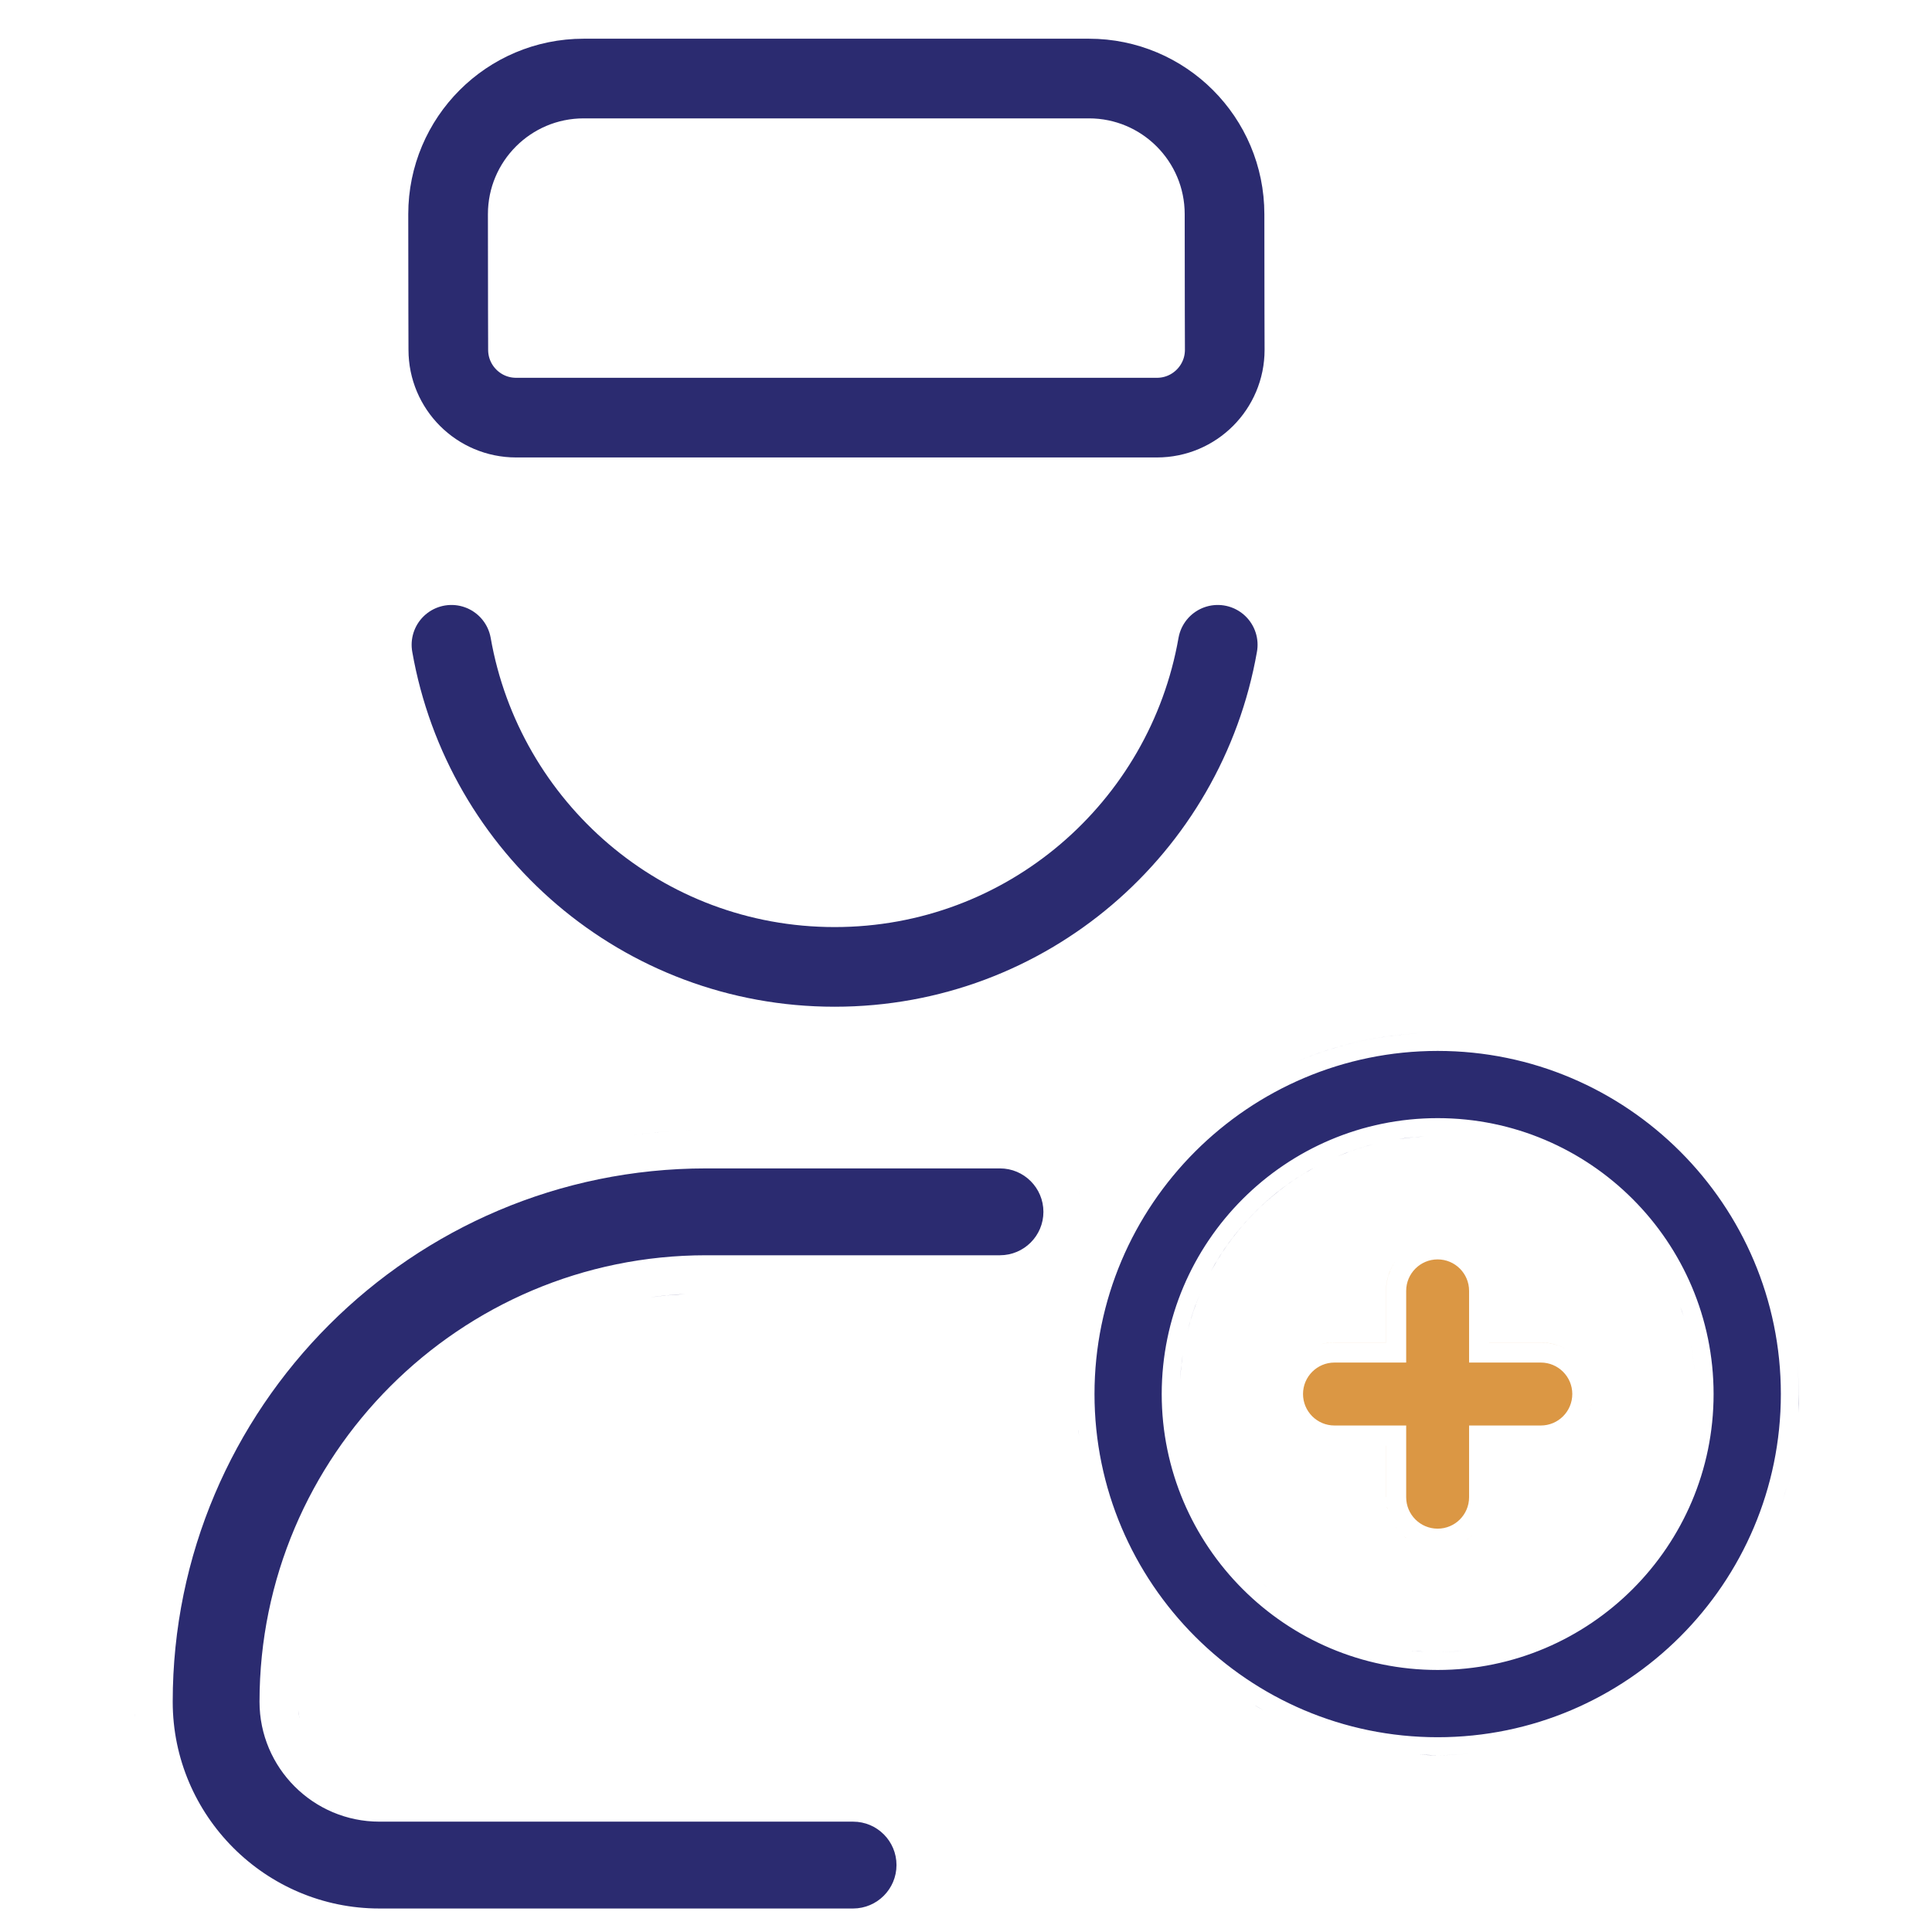 <svg width="43" height="43" viewBox="0 0 43 43" fill="none" xmlns="http://www.w3.org/2000/svg">
<g clip-path="url(#clip0_1571_1715)">
<path d="M19.166 43.318C19.107 43.324 19.048 43.327 18.987 43.327C19.048 43.327 19.107 43.324 19.166 43.318ZM22.257 26.005C22.79 26.005 23.223 26.438 23.223 26.972C23.223 27.505 22.79 27.937 22.257 27.938H15.714C10.234 27.938 5.777 32.395 5.776 37.875C5.776 39.347 6.973 40.544 8.445 40.544H18.987C19.521 40.544 19.953 40.976 19.953 41.51C19.953 42.043 19.521 42.476 18.987 42.477H8.445C5.909 42.477 3.844 40.411 3.844 37.875C3.844 31.331 9.17 26.005 15.714 26.005H22.257ZM19.346 43.291C19.304 43.299 19.262 43.305 19.22 43.31C19.262 43.305 19.304 43.299 19.346 43.291ZM7.373 43.222C7.37 43.221 7.368 43.22 7.365 43.22C7.448 43.236 7.532 43.252 7.616 43.265L7.373 43.222ZM19.513 43.248C19.474 43.26 19.434 43.269 19.395 43.278C19.434 43.269 19.474 43.26 19.513 43.248ZM19.672 43.192C19.641 43.205 19.61 43.216 19.578 43.227C19.61 43.216 19.641 43.205 19.672 43.192ZM7.245 43.192C7.194 43.181 7.143 43.17 7.093 43.157C7.143 43.17 7.194 43.181 7.245 43.192ZM19.817 43.125C19.8 43.134 19.783 43.142 19.766 43.15C19.783 43.142 19.8 43.134 19.817 43.125ZM7.026 43.139C6.965 43.122 6.904 43.105 6.844 43.087C6.904 43.105 6.965 43.122 7.026 43.139ZM19.982 43.028C19.956 43.045 19.93 43.061 19.903 43.077C19.93 43.061 19.956 43.045 19.982 43.028ZM6.706 43.041C6.671 43.029 6.637 43.018 6.603 43.006C6.637 43.018 6.671 43.029 6.706 43.041ZM20.119 42.929C20.09 42.952 20.061 42.975 20.03 42.996C20.061 42.975 20.09 42.952 20.119 42.929ZM6.472 42.956C6.431 42.94 6.391 42.925 6.351 42.908C6.391 42.925 6.431 42.94 6.472 42.956ZM20.234 42.828C20.214 42.847 20.194 42.866 20.173 42.884C20.194 42.866 20.214 42.847 20.234 42.828ZM6.239 42.859C6.197 42.841 6.155 42.822 6.113 42.802C6.155 42.822 6.197 42.841 6.239 42.859ZM20.355 42.703C20.338 42.723 20.32 42.741 20.303 42.76C20.32 42.741 20.338 42.723 20.355 42.703ZM6.003 42.747C5.96 42.726 5.918 42.704 5.876 42.682C5.918 42.704 5.96 42.726 6.003 42.747ZM20.46 42.57C20.444 42.593 20.427 42.616 20.41 42.638C20.427 42.616 20.444 42.593 20.46 42.57ZM5.785 42.632C5.741 42.607 5.697 42.582 5.653 42.556C5.697 42.582 5.741 42.607 5.785 42.632ZM20.556 42.424C20.541 42.45 20.525 42.475 20.509 42.5C20.525 42.475 20.541 42.45 20.556 42.424ZM5.559 42.497C5.513 42.468 5.467 42.439 5.422 42.409C5.467 42.439 5.513 42.468 5.559 42.497ZM5.349 42.358C5.309 42.331 5.269 42.303 5.229 42.274C5.269 42.303 5.309 42.331 5.349 42.358ZM20.648 42.243C20.631 42.282 20.613 42.319 20.594 42.356C20.613 42.319 20.631 42.282 20.648 42.243ZM20.698 42.114C20.688 42.142 20.68 42.17 20.669 42.197C20.68 42.17 20.688 42.142 20.698 42.114ZM5.113 42.187C5.082 42.163 5.052 42.139 5.021 42.114C5.052 42.139 5.082 42.163 5.113 42.187ZM20.765 41.886C20.754 41.938 20.74 41.989 20.725 42.039C20.74 41.989 20.754 41.938 20.765 41.886ZM4.912 42.023C4.884 41.999 4.856 41.975 4.829 41.951C4.856 41.975 4.884 41.999 4.912 42.023ZM20.768 41.876C20.767 41.879 20.765 41.882 20.765 41.886C20.766 41.879 20.768 41.872 20.77 41.865L20.768 41.876ZM4.729 41.86C4.697 41.83 4.665 41.8 4.634 41.769C4.665 41.8 4.697 41.83 4.729 41.86ZM4.551 41.685C4.518 41.652 4.486 41.618 4.454 41.584C4.486 41.618 4.518 41.652 4.551 41.685ZM4.363 41.484C4.341 41.459 4.319 41.433 4.297 41.407C4.319 41.433 4.341 41.459 4.363 41.484ZM4.19 41.279C4.171 41.255 4.151 41.229 4.132 41.204C4.151 41.229 4.171 41.255 4.19 41.279ZM4.042 41.085C4.02 41.055 3.998 41.024 3.977 40.993C3.998 41.024 4.02 41.055 4.042 41.085ZM3.893 40.87C3.875 40.843 3.857 40.816 3.84 40.788C3.857 40.816 3.875 40.843 3.893 40.87ZM3.751 40.644C3.731 40.611 3.712 40.577 3.693 40.544C3.712 40.577 3.731 40.611 3.751 40.644ZM3.637 40.441C3.616 40.403 3.596 40.364 3.576 40.324C3.596 40.364 3.616 40.403 3.637 40.441ZM3.509 40.188C3.493 40.155 3.479 40.121 3.464 40.088C3.479 40.121 3.493 40.155 3.509 40.188ZM3.407 39.958C3.39 39.917 3.374 39.876 3.358 39.835C3.374 39.876 3.39 39.917 3.407 39.958ZM3.312 39.715C3.296 39.668 3.28 39.62 3.265 39.572C3.28 39.62 3.296 39.668 3.312 39.715ZM8.055 39.648C8.01 39.639 7.967 39.628 7.924 39.615C7.967 39.628 8.01 39.639 8.055 39.648ZM7.868 39.598C7.831 39.585 7.794 39.572 7.758 39.557C7.794 39.572 7.831 39.585 7.868 39.598ZM7.711 39.536C7.676 39.521 7.643 39.505 7.609 39.487C7.643 39.505 7.676 39.521 7.711 39.536ZM3.227 39.455C3.207 39.392 3.19 39.328 3.173 39.264C3.19 39.328 3.207 39.392 3.227 39.455ZM7.55 39.455C7.519 39.438 7.49 39.419 7.461 39.4C7.49 39.419 7.519 39.438 7.55 39.455ZM7.286 39.274C7.242 39.238 7.2 39.2 7.16 39.16C7.2 39.2 7.242 39.238 7.286 39.274ZM3.162 39.224C3.145 39.157 3.131 39.091 3.116 39.023C3.131 39.091 3.145 39.157 3.162 39.224ZM3.102 38.959C3.087 38.887 3.074 38.814 3.062 38.741C3.074 38.814 3.087 38.887 3.102 38.959ZM6.919 38.858C6.899 38.828 6.88 38.797 6.862 38.765C6.88 38.797 6.899 38.828 6.919 38.858ZM6.832 38.71C6.815 38.677 6.798 38.643 6.783 38.608C6.798 38.643 6.815 38.677 6.832 38.71ZM3.021 38.429C3.013 38.359 3.009 38.289 3.005 38.219C3.009 38.289 3.013 38.359 3.021 38.429ZM3 38.147C3.001 38.171 3.003 38.195 3.005 38.219C3.004 38.198 3.001 38.176 3 38.155V38.147ZM6.639 37.41C6.646 37.259 6.659 37.108 6.674 36.959C6.659 37.108 6.646 37.259 6.639 37.41ZM6.722 36.576C6.724 36.559 6.726 36.541 6.729 36.523C6.726 36.541 6.724 36.559 6.722 36.576ZM6.774 36.256C6.786 36.194 6.796 36.132 6.809 36.07C6.796 36.132 6.786 36.194 6.774 36.256ZM6.863 35.824C6.877 35.767 6.889 35.709 6.903 35.651C6.889 35.709 6.877 35.767 6.863 35.824ZM6.975 35.395C6.992 35.334 7.008 35.273 7.026 35.213C7.008 35.273 6.992 35.334 6.975 35.395ZM7.095 35.006C7.116 34.941 7.137 34.875 7.16 34.81C7.137 34.875 7.116 34.941 7.095 35.006ZM7.255 34.562C7.277 34.506 7.299 34.451 7.321 34.397C7.299 34.451 7.277 34.506 7.255 34.562ZM7.407 34.199C7.439 34.127 7.47 34.055 7.504 33.984C7.47 34.055 7.439 34.127 7.407 34.199ZM7.597 33.8C7.628 33.737 7.659 33.674 7.692 33.612C7.659 33.674 7.628 33.737 7.597 33.8ZM7.808 33.404C7.839 33.349 7.87 33.294 7.902 33.24C7.87 33.294 7.839 33.349 7.808 33.404ZM8.017 33.054C8.057 32.99 8.098 32.926 8.14 32.863C8.098 32.926 8.057 32.99 8.017 33.054ZM8.251 32.7C8.297 32.635 8.343 32.569 8.391 32.505C8.343 32.569 8.297 32.635 8.251 32.7ZM8.497 32.363C8.547 32.298 8.598 32.233 8.649 32.169C8.598 32.233 8.547 32.298 8.497 32.363ZM8.782 32.009C8.831 31.952 8.88 31.895 8.93 31.839C8.88 31.895 8.831 31.952 8.782 32.009ZM9.055 31.701C9.108 31.644 9.162 31.588 9.217 31.532C9.162 31.588 9.108 31.644 9.055 31.701ZM9.376 31.372C9.42 31.329 9.464 31.288 9.509 31.246C9.464 31.288 9.42 31.329 9.376 31.372ZM9.695 31.075C9.739 31.037 9.784 30.999 9.828 30.961C9.784 30.999 9.739 31.037 9.695 31.075ZM10.008 30.811C10.071 30.759 10.135 30.709 10.2 30.659C10.135 30.709 10.071 30.759 10.008 30.811ZM10.329 30.561C10.401 30.509 10.474 30.458 10.547 30.407C10.474 30.458 10.401 30.509 10.329 30.561ZM10.697 30.304C10.758 30.263 10.821 30.224 10.883 30.185C10.821 30.224 10.758 30.263 10.697 30.304ZM11.068 30.069C11.131 30.032 11.196 29.996 11.26 29.96C11.196 29.996 11.131 30.032 11.068 30.069ZM11.44 29.86C11.511 29.822 11.584 29.785 11.656 29.749C11.584 29.785 11.511 29.822 11.44 29.86ZM11.818 29.668C11.896 29.631 11.975 29.595 12.054 29.561C11.975 29.595 11.896 29.631 11.818 29.668ZM12.224 29.486C12.291 29.458 12.359 29.432 12.428 29.405C12.359 29.432 12.291 29.458 12.224 29.486ZM12.637 29.325C12.704 29.301 12.773 29.28 12.841 29.257C12.773 29.28 12.704 29.301 12.637 29.325ZM13.052 29.188C13.123 29.166 13.195 29.146 13.267 29.126C13.195 29.146 13.123 29.166 13.052 29.188ZM13.473 29.068C13.537 29.052 13.602 29.038 13.667 29.023C13.602 29.038 13.537 29.052 13.473 29.068ZM13.92 28.967C13.951 28.96 13.982 28.956 14.014 28.95C13.982 28.956 13.951 28.96 13.92 28.967ZM14.354 28.891C14.394 28.884 14.435 28.881 14.476 28.875C14.435 28.881 14.394 28.884 14.354 28.891ZM15.247 28.801C14.987 28.814 14.73 28.84 14.476 28.875C14.579 28.861 14.682 28.846 14.786 28.836L15.247 28.801ZM22.606 28.754C22.552 28.764 22.498 28.774 22.442 28.779C22.498 28.774 22.552 28.764 22.606 28.754ZM22.776 28.712C22.746 28.721 22.715 28.728 22.684 28.735C22.715 28.728 22.746 28.721 22.776 28.712ZM22.932 28.657C22.901 28.669 22.87 28.681 22.839 28.691C22.87 28.681 22.901 28.669 22.932 28.657ZM23.079 28.59C23.056 28.602 23.033 28.613 23.01 28.624C23.033 28.613 23.056 28.602 23.079 28.59ZM23.23 28.504C23.203 28.52 23.177 28.537 23.15 28.552C23.177 28.537 23.203 28.52 23.23 28.504ZM23.371 28.403C23.345 28.424 23.319 28.445 23.291 28.464C23.319 28.445 23.345 28.424 23.371 28.403ZM23.648 28.14C23.578 28.222 23.502 28.297 23.419 28.366C23.502 28.297 23.578 28.222 23.648 28.14ZM23.749 28.006C23.736 28.025 23.722 28.044 23.708 28.062C23.722 28.044 23.736 28.025 23.749 28.006ZM23.842 27.858C23.824 27.89 23.805 27.92 23.786 27.95C23.805 27.92 23.824 27.89 23.842 27.858ZM23.918 27.703C23.902 27.739 23.886 27.774 23.868 27.809C23.886 27.774 23.902 27.739 23.918 27.703ZM23.979 27.548C23.966 27.586 23.952 27.623 23.936 27.66C23.952 27.623 23.966 27.586 23.979 27.548ZM24.02 27.398C24.013 27.43 24.006 27.461 23.997 27.491C24.006 27.461 24.013 27.43 24.02 27.398ZM24.064 27.157C24.059 27.213 24.05 27.267 24.039 27.321C24.05 27.267 24.059 27.213 24.064 27.157ZM23.991 26.432C24.027 26.546 24.051 26.664 24.064 26.786C24.051 26.664 24.027 26.545 23.991 26.432ZM23.763 25.956H23.764H23.763ZM15.387 25.158C14.951 25.169 14.521 25.203 14.097 25.257H14.096C14.52 25.203 14.95 25.169 15.386 25.158H15.387ZM7.862 43.295C7.78 43.286 7.698 43.277 7.616 43.265C7.698 43.277 7.78 43.286 7.862 43.295ZM7.418 39.373C7.375 39.343 7.333 39.312 7.292 39.278C7.333 39.312 7.375 39.343 7.418 39.373ZM7.041 39.027C7.008 38.987 6.976 38.945 6.946 38.901C6.976 38.945 7.008 38.987 7.041 39.027ZM7.041 39.027C7.042 39.029 7.043 39.031 7.044 39.032C7.043 39.031 7.042 39.029 7.041 39.027ZM3.054 38.692C3.043 38.624 3.036 38.555 3.028 38.486C3.036 38.555 3.043 38.624 3.054 38.692ZM6.66 38.219L6.637 38.06C6.643 38.12 6.652 38.178 6.664 38.235C6.663 38.23 6.661 38.224 6.66 38.219Z" fill="#2B2B70"/>
<path d="M10.048 14.351C10.762 18.424 14.298 21.52 18.576 21.52C22.854 21.52 26.389 18.424 27.103 14.351M24.236 1.748H12.991C11.324 1.748 9.973 3.1 9.973 4.767C9.973 6.434 9.978 7.785 9.978 7.785C9.978 8.619 10.653 9.295 11.487 9.295H25.75C26.584 9.295 27.259 8.619 27.259 7.785C27.259 7.785 27.254 6.434 27.254 4.767C27.254 3.1 25.903 1.748 24.236 1.748Z" stroke="#2B2B70" stroke-width="1.773" stroke-miterlimit="10" stroke-linecap="round" stroke-linejoin="round"/>
<path d="M32.114 34.466H32.115H32.114ZM31.88 34.466C31.843 34.462 31.807 34.456 31.771 34.449C31.807 34.456 31.843 34.462 31.88 34.466ZM31.734 34.44C31.712 34.434 31.689 34.428 31.667 34.422C31.689 34.428 31.712 34.434 31.734 34.44ZM31.465 34.34C31.521 34.369 31.58 34.394 31.641 34.414C31.58 34.394 31.521 34.369 31.465 34.34ZM32.809 34.135C32.73 34.213 32.642 34.28 32.544 34.333C32.642 34.28 32.731 34.213 32.809 34.135ZM31.436 34.323C31.416 34.312 31.398 34.301 31.379 34.289C31.398 34.301 31.416 34.312 31.436 34.323ZM31.345 34.267C31.329 34.256 31.314 34.245 31.299 34.233C31.314 34.245 31.329 34.256 31.345 34.267ZM31.257 34.2C31.27 34.212 31.285 34.222 31.299 34.233C31.288 34.225 31.277 34.218 31.267 34.209L31.257 34.2ZM31.186 34.135C31.161 34.11 31.137 34.085 31.114 34.058C31.137 34.084 31.161 34.11 31.186 34.135ZM31.997 28.03C32.384 28.03 32.697 28.344 32.697 28.73V30.326H34.294C34.68 30.326 34.994 30.64 34.994 31.026C34.994 31.413 34.681 31.727 34.294 31.727H32.697V33.323C32.697 33.71 32.384 34.023 31.997 34.023C31.611 34.023 31.297 33.71 31.297 33.323V31.727H29.701C29.314 31.727 29.001 31.413 29.001 31.026C29.001 30.64 29.315 30.326 29.701 30.326H31.297V28.73C31.297 28.344 31.611 28.03 31.997 28.03ZM31.016 33.917C31.012 33.911 31.008 33.905 31.004 33.898C31.008 33.905 31.012 33.911 31.016 33.917ZM33.055 33.77H33.056H33.055ZM30.971 33.837C30.965 33.825 30.959 33.814 30.954 33.802C30.959 33.814 30.965 33.825 30.971 33.837ZM30.929 33.743C30.924 33.731 30.919 33.718 30.915 33.706C30.919 33.718 30.924 33.731 30.929 33.743ZM30.895 33.648C30.89 33.63 30.887 33.613 30.883 33.596C30.887 33.613 30.89 33.63 30.895 33.648ZM30.87 33.54C30.874 33.559 30.878 33.577 30.883 33.596C30.88 33.582 30.875 33.569 30.872 33.555L30.87 33.54ZM30.85 32.175V33.323H30.849V32.175H30.85ZM29.584 32.169L29.701 32.175L29.583 32.169C29.578 32.168 29.573 32.167 29.568 32.166C29.574 32.167 29.579 32.168 29.584 32.169ZM34.408 32.169C34.371 32.173 34.333 32.175 34.294 32.175C34.333 32.175 34.371 32.173 34.408 32.169ZM29.368 32.125C29.433 32.145 29.5 32.158 29.568 32.166C29.5 32.158 29.433 32.145 29.368 32.125ZM34.622 32.126C34.605 32.131 34.588 32.134 34.571 32.139C34.588 32.134 34.605 32.131 34.622 32.126ZM29.315 32.106C29.299 32.1 29.282 32.096 29.266 32.089C29.282 32.096 29.299 32.1 29.315 32.106ZM34.718 32.093C34.712 32.095 34.707 32.096 34.701 32.099C34.707 32.096 34.712 32.095 34.718 32.093ZM34.832 32.04C34.813 32.05 34.794 32.059 34.775 32.067C34.794 32.059 34.813 32.05 34.832 32.04ZM29.188 32.053C29.183 32.05 29.178 32.048 29.173 32.046C29.178 32.048 29.183 32.05 29.188 32.053ZM34.922 31.986C34.901 32 34.879 32.013 34.857 32.025C34.879 32.013 34.901 32 34.922 31.986ZM29.122 32.017C29.104 32.006 29.087 31.996 29.069 31.984C29.087 31.996 29.104 32.006 29.122 32.017ZM29.035 31.961C29.019 31.949 29.003 31.938 28.987 31.926C29.003 31.938 29.019 31.949 29.035 31.961ZM35.001 31.93C34.987 31.941 34.973 31.951 34.959 31.961C34.973 31.951 34.987 31.941 35.001 31.93ZM35.094 31.849C35.077 31.865 35.06 31.88 35.042 31.895C35.06 31.88 35.077 31.865 35.094 31.849ZM28.944 31.89C28.932 31.879 28.921 31.868 28.909 31.857C28.921 31.868 28.932 31.879 28.944 31.89ZM35.17 31.767C35.152 31.788 35.134 31.808 35.114 31.828C35.134 31.808 35.152 31.788 35.17 31.767ZM28.87 31.818C28.857 31.805 28.845 31.791 28.833 31.777C28.845 31.791 28.857 31.805 28.87 31.818ZM35.227 31.693C35.213 31.712 35.2 31.73 35.185 31.748C35.2 31.73 35.213 31.712 35.227 31.693ZM28.79 31.725C28.784 31.717 28.778 31.709 28.773 31.701C28.778 31.709 28.784 31.717 28.79 31.725ZM35.284 31.606C35.276 31.621 35.267 31.635 35.258 31.648C35.267 31.635 35.276 31.621 35.284 31.606ZM28.735 31.646C28.727 31.633 28.718 31.619 28.71 31.605C28.718 31.619 28.727 31.633 28.735 31.646ZM35.338 31.5C35.329 31.52 35.32 31.541 35.31 31.561C35.32 31.541 35.329 31.52 35.338 31.5ZM28.684 31.56C28.674 31.541 28.665 31.522 28.656 31.503C28.665 31.522 28.674 31.541 28.684 31.56ZM28.638 31.461C28.63 31.442 28.624 31.423 28.617 31.403C28.624 31.423 28.63 31.442 28.638 31.461ZM35.391 31.368C35.388 31.378 35.383 31.387 35.38 31.396C35.385 31.383 35.39 31.369 35.395 31.355L35.391 31.368ZM28.559 30.904C28.554 30.944 28.553 30.985 28.553 31.026C28.553 31.066 28.554 31.105 28.558 31.143C28.554 31.104 28.553 31.066 28.553 31.026C28.553 30.985 28.554 30.944 28.559 30.904ZM35.419 31.258C35.416 31.272 35.411 31.285 35.408 31.299C35.412 31.283 35.417 31.267 35.42 31.251L35.419 31.258ZM35.391 30.685V30.686V30.685ZM28.623 30.635C28.628 30.622 28.631 30.61 28.636 30.598C28.631 30.61 28.628 30.622 28.623 30.635ZM28.656 30.55C28.666 30.528 28.676 30.507 28.688 30.486C28.676 30.507 28.666 30.528 28.656 30.55ZM28.712 30.445C28.721 30.429 28.73 30.413 28.74 30.398C28.73 30.413 28.721 30.429 28.712 30.445ZM28.766 30.36C28.775 30.347 28.785 30.334 28.795 30.321C28.785 30.334 28.775 30.347 28.766 30.36ZM28.845 30.262C28.866 30.238 28.887 30.216 28.91 30.194C28.887 30.216 28.866 30.238 28.845 30.262ZM28.91 30.194C28.921 30.184 28.933 30.173 28.944 30.163C28.933 30.173 28.921 30.184 28.91 30.194ZM28.99 30.125C29 30.117 29.011 30.109 29.021 30.102C29.011 30.109 29 30.117 28.99 30.125ZM33.145 29.878H34.294C34.492 29.878 34.678 29.929 34.841 30.018C34.776 29.982 34.707 29.953 34.635 29.931C34.527 29.897 34.413 29.879 34.294 29.879H33.145V29.878ZM29.079 30.061C29.088 30.055 29.097 30.049 29.106 30.044C29.097 30.049 29.088 30.055 29.079 30.061ZM29.172 30.007C29.183 30.001 29.195 29.997 29.206 29.991C29.195 29.997 29.183 30.001 29.172 30.007ZM29.266 29.964C29.279 29.958 29.293 29.954 29.307 29.949C29.293 29.954 29.279 29.958 29.266 29.964ZM29.368 29.927C29.381 29.923 29.394 29.92 29.407 29.917C29.394 29.92 29.381 29.923 29.368 29.927ZM31.045 28.088V28.089C31.024 28.119 31.006 28.15 30.988 28.183C30.953 28.248 30.924 28.317 30.901 28.389C30.868 28.497 30.85 28.611 30.85 28.73V29.879H29.701C29.662 29.879 29.622 29.881 29.584 29.885C29.524 29.891 29.465 29.902 29.407 29.917C29.501 29.892 29.6 29.878 29.701 29.878H30.849V28.73C30.849 28.493 30.921 28.271 31.045 28.088ZM32.639 27.778C32.7 27.82 32.757 27.866 32.809 27.918C32.757 27.866 32.7 27.82 32.639 27.778ZM31.55 27.672H31.551H31.55ZM32.115 27.588H32.114H32.115ZM31.061 33.987L31.111 34.054C31.093 34.032 31.076 34.009 31.06 33.985L31.061 33.987ZM34.518 32.152C34.484 32.159 34.449 32.164 34.414 32.168C34.449 32.164 34.484 32.159 34.518 32.152ZM35.38 31.396C35.371 31.422 35.362 31.447 35.352 31.472C35.362 31.447 35.371 31.422 35.38 31.396ZM28.601 31.355C28.597 31.342 28.594 31.328 28.591 31.315C28.594 31.328 28.597 31.342 28.601 31.355ZM28.575 31.253C28.569 31.224 28.565 31.195 28.561 31.165C28.565 31.195 28.569 31.224 28.575 31.253ZM28.587 30.75C28.591 30.732 28.596 30.713 28.602 30.695C28.596 30.713 28.591 30.732 28.587 30.75ZM28.587 30.75C28.583 30.766 28.578 30.782 28.575 30.798C28.578 30.782 28.583 30.766 28.587 30.75ZM28.795 30.321C28.811 30.301 28.828 30.281 28.845 30.262C28.828 30.281 28.811 30.301 28.795 30.321Z" fill="#DB9744"/>
<path d="M32.764 39.027C32.512 39.051 32.256 39.065 31.998 39.065C31.86 39.065 31.722 39.062 31.585 39.055L31.998 39.065C32.256 39.064 32.512 39.051 32.764 39.027ZM31.585 39.055C31.449 39.048 31.314 39.037 31.181 39.023C31.314 39.037 31.449 39.048 31.585 39.055ZM31.141 39.019C31.024 39.006 30.909 38.992 30.794 38.975C30.909 38.992 31.024 39.006 31.141 39.019ZM33.188 38.977C33.167 38.98 33.146 38.981 33.125 38.984C33.146 38.981 33.167 38.98 33.188 38.977ZM30.686 38.956C30.59 38.94 30.494 38.924 30.399 38.904C30.494 38.924 30.59 38.94 30.686 38.956ZM33.588 38.906C33.537 38.917 33.485 38.924 33.434 38.934C33.485 38.924 33.537 38.917 33.588 38.906ZM30.293 38.881C30.206 38.862 30.12 38.843 30.034 38.821C30.12 38.843 30.206 38.862 30.293 38.881ZM33.959 38.821C33.916 38.832 33.874 38.842 33.831 38.852C33.874 38.842 33.916 38.832 33.959 38.821ZM29.885 38.78C29.81 38.76 29.736 38.74 29.662 38.718C29.736 38.74 29.81 38.76 29.885 38.78ZM34.349 38.713C34.293 38.73 34.237 38.745 34.181 38.761C34.237 38.745 34.293 38.73 34.349 38.713ZM29.526 38.674C29.442 38.647 29.359 38.619 29.276 38.589C29.359 38.619 29.442 38.647 29.526 38.674ZM31.998 23.39C36.209 23.39 39.636 26.817 39.636 31.027C39.636 35.238 36.209 38.665 31.998 38.665C27.787 38.665 24.361 35.238 24.36 31.027C24.361 26.817 27.787 23.39 31.998 23.39ZM34.719 38.589C34.656 38.612 34.592 38.633 34.528 38.654C34.592 38.633 34.656 38.612 34.719 38.589ZM29.173 38.551C29.095 38.521 29.017 38.491 28.94 38.459C29.017 38.491 29.095 38.521 29.173 38.551ZM35.066 38.455C35.014 38.477 34.96 38.497 34.906 38.518C34.96 38.497 35.014 38.477 35.066 38.455ZM28.794 38.398C28.725 38.367 28.656 38.336 28.588 38.304C28.656 38.336 28.725 38.367 28.794 38.398ZM35.43 38.293C35.373 38.32 35.317 38.345 35.26 38.37C35.317 38.345 35.373 38.32 35.43 38.293ZM28.455 38.239C28.386 38.205 28.317 38.17 28.249 38.134C28.317 38.17 28.386 38.205 28.455 38.239ZM35.757 38.129C35.714 38.152 35.67 38.174 35.626 38.196C35.67 38.174 35.714 38.152 35.757 38.129ZM28.117 38.063C28.043 38.022 27.97 37.98 27.898 37.937C27.97 37.98 28.043 38.023 28.117 38.063ZM36.108 37.931C36.056 37.962 36.002 37.993 35.948 38.023C36.002 37.993 36.056 37.962 36.108 37.931ZM27.803 37.88C27.726 37.833 27.65 37.783 27.574 37.733C27.65 37.783 27.726 37.833 27.803 37.88ZM36.425 37.731C36.37 37.767 36.315 37.802 36.26 37.837C36.315 37.802 36.37 37.767 36.425 37.731ZM27.48 37.671C27.402 37.618 27.326 37.562 27.25 37.507C27.326 37.562 27.402 37.618 27.48 37.671ZM36.746 37.506C36.692 37.545 36.638 37.584 36.583 37.622C36.638 37.584 36.692 37.545 36.746 37.506ZM27.175 37.452C27.098 37.394 27.022 37.334 26.947 37.273C27.022 37.334 27.098 37.394 27.175 37.452ZM37.042 37.278C36.989 37.321 36.936 37.362 36.882 37.403C36.936 37.362 36.989 37.321 37.042 37.278ZM26.595 36.973C26.404 36.799 26.221 36.617 26.048 36.426C26.221 36.617 26.404 36.799 26.595 36.973ZM31.998 24.886C28.612 24.886 25.857 27.641 25.856 31.027C25.857 34.414 28.612 37.168 31.998 37.168C35.384 37.168 38.139 34.414 38.139 31.027C38.138 27.641 35.384 24.886 31.998 24.886ZM37.339 37.026C37.288 37.072 37.237 37.116 37.185 37.16C37.237 37.116 37.288 37.072 37.339 37.026ZM37.623 36.761C37.57 36.812 37.517 36.863 37.463 36.913C37.517 36.863 37.57 36.812 37.623 36.761ZM31.703 36.761L31.431 36.741C31.426 36.741 31.422 36.74 31.418 36.739C31.512 36.749 31.607 36.756 31.703 36.761ZM32.579 36.739C32.388 36.758 32.194 36.769 31.998 36.769C32.194 36.769 32.388 36.759 32.579 36.739ZM33.407 36.593C33.15 36.658 32.885 36.705 32.615 36.734C32.885 36.705 33.15 36.658 33.407 36.593ZM31.356 36.731C31.282 36.723 31.207 36.714 31.134 36.703C31.207 36.714 31.282 36.723 31.356 36.731ZM31.07 36.692C31.001 36.681 30.933 36.668 30.864 36.654C30.933 36.668 31.001 36.681 31.07 36.692ZM37.889 36.487C37.835 36.545 37.781 36.602 37.726 36.658C37.781 36.602 37.835 36.545 37.889 36.487ZM30.743 36.628C30.698 36.618 30.653 36.609 30.608 36.598C30.653 36.609 30.698 36.618 30.743 36.628ZM30.48 36.563C30.426 36.549 30.373 36.534 30.32 36.518C30.373 36.534 30.426 36.549 30.48 36.563ZM33.685 36.515C33.635 36.53 33.585 36.544 33.535 36.558C33.585 36.544 33.635 36.53 33.685 36.515ZM30.23 36.488C30.179 36.472 30.129 36.455 30.079 36.438C30.129 36.455 30.179 36.472 30.23 36.488ZM33.943 36.429C33.891 36.447 33.839 36.464 33.786 36.481C33.839 36.464 33.891 36.447 33.943 36.429ZM29.953 36.391C29.905 36.372 29.858 36.353 29.811 36.334C29.858 36.353 29.905 36.372 29.953 36.391ZM34.209 36.324C34.159 36.345 34.108 36.365 34.058 36.385C34.108 36.365 34.159 36.345 34.209 36.324ZM25.994 36.363C25.931 36.292 25.868 36.221 25.808 36.148C25.868 36.221 25.931 36.292 25.994 36.363ZM38.143 36.201C38.096 36.256 38.05 36.31 38.002 36.363C38.05 36.31 38.096 36.256 38.143 36.201ZM29.721 36.296C29.663 36.271 29.606 36.245 29.55 36.219C29.606 36.245 29.663 36.271 29.721 36.296ZM34.463 36.211C34.404 36.239 34.344 36.265 34.284 36.291C34.344 36.265 34.404 36.239 34.463 36.211ZM29.477 36.183C29.42 36.155 29.364 36.126 29.309 36.097C29.364 36.126 29.42 36.155 29.477 36.183ZM34.724 36.078C34.662 36.111 34.6 36.144 34.537 36.175C34.6 36.144 34.662 36.111 34.724 36.078ZM38.4 35.878C38.346 35.949 38.291 36.02 38.234 36.09C38.291 36.02 38.346 35.949 38.4 35.878ZM34.944 35.952C34.881 35.99 34.817 36.026 34.753 36.062C34.817 36.026 34.881 35.99 34.944 35.952ZM25.737 36.06C25.683 35.992 25.629 35.923 25.576 35.853C25.629 35.923 25.683 35.992 25.737 36.06ZM29.233 36.057C29.186 36.03 29.138 36.003 29.091 35.976C29.138 36.003 29.186 36.03 29.233 36.057ZM28.975 35.905C28.947 35.888 28.921 35.87 28.894 35.852C28.921 35.87 28.947 35.888 28.975 35.905ZM35.165 35.812C35.125 35.839 35.084 35.866 35.043 35.892C35.084 35.866 35.125 35.839 35.165 35.812ZM38.623 35.571C38.573 35.644 38.522 35.716 38.47 35.787C38.522 35.716 38.573 35.644 38.623 35.571ZM28.757 35.764C28.721 35.739 28.685 35.712 28.649 35.687C28.685 35.712 28.721 35.739 28.757 35.764ZM25.499 35.748C25.451 35.683 25.403 35.618 25.357 35.551C25.403 35.618 25.451 35.683 25.499 35.748ZM35.394 35.652C35.35 35.684 35.307 35.715 35.263 35.746C35.307 35.715 35.35 35.684 35.394 35.652ZM28.542 35.608C28.494 35.572 28.448 35.535 28.401 35.497C28.448 35.535 28.494 35.572 28.542 35.608ZM35.608 35.486C35.566 35.52 35.524 35.554 35.48 35.587C35.524 35.554 35.566 35.52 35.608 35.486ZM38.812 35.281C38.772 35.346 38.731 35.41 38.69 35.473C38.731 35.41 38.772 35.346 38.812 35.281ZM28.341 35.449C28.292 35.409 28.245 35.367 28.197 35.325C28.245 35.367 28.292 35.409 28.341 35.449ZM25.28 35.434C25.236 35.367 25.193 35.299 25.15 35.23C25.193 35.299 25.236 35.367 25.28 35.434ZM35.81 35.315C35.775 35.346 35.74 35.377 35.704 35.407C35.74 35.377 35.775 35.346 35.81 35.315ZM28.127 35.264C28.15 35.285 28.174 35.304 28.197 35.325C28.178 35.308 28.158 35.292 28.14 35.275L28.127 35.264ZM36.019 35.12C35.981 35.157 35.942 35.193 35.903 35.23C35.942 35.193 35.981 35.157 36.019 35.12ZM38.998 34.97C38.965 35.027 38.932 35.085 38.898 35.142C38.932 35.085 38.965 35.027 38.998 34.97ZM25.065 35.088C25.032 35.032 25 34.975 24.968 34.918C25 34.975 25.032 35.032 25.065 35.088ZM36.208 34.925C36.167 34.969 36.125 35.012 36.083 35.055C36.125 35.012 36.167 34.969 36.208 34.925ZM27.845 34.985C27.815 34.955 27.786 34.924 27.757 34.893C27.785 34.924 27.815 34.955 27.845 34.985ZM36.383 34.727C36.348 34.767 36.314 34.808 36.278 34.848C36.314 34.808 36.348 34.767 36.383 34.727ZM39.2 34.59C39.164 34.663 39.127 34.735 39.089 34.807C39.127 34.735 39.164 34.663 39.2 34.59ZM27.672 34.796C27.64 34.759 27.607 34.722 27.576 34.685C27.607 34.722 27.64 34.759 27.672 34.796ZM24.881 34.758C24.851 34.701 24.822 34.644 24.793 34.586C24.822 34.644 24.851 34.701 24.881 34.758ZM27.259 34.264C27.349 34.395 27.445 34.523 27.546 34.647C27.445 34.523 27.349 34.395 27.259 34.264ZM36.54 34.532C36.514 34.566 36.487 34.599 36.46 34.633C36.487 34.599 36.514 34.566 36.54 34.532ZM39.352 34.266C39.323 34.331 39.295 34.396 39.265 34.46C39.295 34.396 39.323 34.331 39.352 34.266ZM24.713 34.418C24.687 34.362 24.662 34.306 24.637 34.25C24.662 34.306 24.687 34.362 24.713 34.418ZM36.699 34.316C36.678 34.347 36.656 34.377 36.634 34.407C36.656 34.377 36.678 34.347 36.699 34.316ZM36.862 34.071C36.836 34.114 36.809 34.156 36.781 34.197C36.809 34.156 36.836 34.114 36.862 34.071ZM27.186 34.153C27.16 34.114 27.134 34.074 27.109 34.034C27.134 34.074 27.16 34.114 27.186 34.153ZM39.508 33.885C39.478 33.963 39.448 34.042 39.416 34.119C39.448 34.042 39.478 33.963 39.508 33.885ZM24.559 34.066C24.534 34.005 24.509 33.944 24.485 33.882C24.509 33.944 24.534 34.005 24.559 34.066ZM37.004 33.833C36.98 33.876 36.956 33.919 36.931 33.961C36.956 33.919 36.98 33.876 37.004 33.833ZM27.046 33.928C27.017 33.878 26.988 33.828 26.96 33.777C26.988 33.828 27.017 33.878 27.046 33.928ZM39.661 33.451C39.628 33.556 39.593 33.659 39.556 33.762C39.593 33.659 39.628 33.556 39.661 33.451ZM24.429 33.73C24.403 33.658 24.38 33.587 24.356 33.515C24.38 33.587 24.403 33.658 24.429 33.73ZM26.929 33.719C26.898 33.662 26.869 33.605 26.841 33.547C26.869 33.605 26.898 33.662 26.929 33.719ZM37.137 33.582C37.114 33.628 37.091 33.674 37.067 33.719C37.091 33.674 37.114 33.628 37.137 33.582ZM37.253 33.333C37.23 33.384 37.208 33.436 37.184 33.486C37.208 33.436 37.23 33.384 37.253 33.333ZM26.808 33.477C26.778 33.416 26.75 33.354 26.723 33.291C26.75 33.354 26.778 33.416 26.808 33.477ZM39.761 33.107C39.735 33.202 39.71 33.296 39.682 33.389C39.71 33.296 39.736 33.202 39.761 33.107ZM24.301 33.342C24.287 33.294 24.274 33.246 24.261 33.198C24.274 33.246 24.287 33.294 24.301 33.342ZM37.352 33.096C37.333 33.142 37.315 33.189 37.296 33.235C37.315 33.189 37.333 33.142 37.352 33.096ZM26.686 33.204C26.666 33.155 26.647 33.106 26.628 33.057C26.647 33.106 26.666 33.155 26.686 33.204ZM39.871 32.648C39.845 32.774 39.816 32.898 39.784 33.022C39.816 32.898 39.845 32.774 39.871 32.648ZM37.454 32.807C37.436 32.862 37.418 32.919 37.398 32.974C37.418 32.919 37.436 32.862 37.454 32.807ZM24.197 32.966C24.178 32.889 24.162 32.81 24.145 32.732C24.162 32.81 24.178 32.889 24.197 32.966ZM26.589 32.95C26.568 32.892 26.548 32.833 26.529 32.774C26.548 32.833 26.568 32.892 26.589 32.95ZM26.51 32.713C26.493 32.658 26.477 32.602 26.462 32.546C26.477 32.602 26.493 32.658 26.51 32.713ZM39.944 32.239C39.984 31.977 40.012 31.71 40.025 31.44C40.012 31.71 39.984 31.977 39.944 32.239ZM24.116 32.606C24.102 32.535 24.09 32.463 24.078 32.392C24.09 32.463 24.102 32.535 24.116 32.606ZM37.659 31.973C37.633 32.133 37.601 32.291 37.562 32.446C37.601 32.291 37.633 32.133 37.659 31.973ZM26.426 32.412C26.41 32.35 26.397 32.288 26.384 32.226C26.397 32.288 26.41 32.35 26.426 32.412ZM24.048 32.212C24.036 32.129 24.026 32.046 24.017 31.962C24.026 32.046 24.036 32.129 24.048 32.212ZM26.329 31.936C26.297 31.735 26.274 31.53 26.264 31.322C26.274 31.53 26.297 31.735 26.329 31.936ZM24 31.823C24.005 31.87 24.011 31.916 24.017 31.962C24.012 31.924 24.006 31.886 24.002 31.848L24 31.823ZM40.009 30.411C40.024 30.615 40.036 30.82 40.036 31.027C40.036 31.166 40.032 31.304 40.025 31.44L40.035 31.027C40.035 30.82 40.024 30.615 40.009 30.411ZM37.623 29.878C37.699 30.25 37.739 30.634 37.739 31.027C37.739 30.634 37.699 30.249 37.623 29.878ZM26.323 30.154C26.295 30.337 26.277 30.523 26.267 30.712C26.271 30.621 26.277 30.531 26.286 30.441L26.323 30.154ZM26.709 28.795C26.6 29.052 26.509 29.32 26.439 29.595C26.486 29.411 26.541 29.231 26.605 29.056L26.709 28.795ZM37.483 29.333C37.5 29.387 37.515 29.441 37.53 29.495C37.515 29.441 37.5 29.387 37.483 29.333ZM39.877 29.44C39.881 29.459 39.884 29.477 39.888 29.495C39.884 29.477 39.881 29.459 39.877 29.44ZM39.787 29.046C39.805 29.117 39.821 29.188 39.837 29.26C39.821 29.188 39.805 29.117 39.787 29.046ZM37.295 28.815C37.316 28.866 37.336 28.916 37.355 28.967C37.336 28.916 37.316 28.866 37.295 28.815ZM39.685 28.683C39.703 28.741 39.72 28.8 39.736 28.859C39.72 28.8 39.703 28.741 39.685 28.683ZM37.178 28.555C37.208 28.617 37.237 28.681 37.265 28.745C37.237 28.681 37.208 28.617 37.178 28.555ZM37.055 28.312C37.09 28.377 37.123 28.443 37.155 28.51C37.123 28.443 37.09 28.377 37.055 28.312ZM39.556 28.293C39.579 28.357 39.6 28.421 39.621 28.485C39.6 28.421 39.579 28.357 39.556 28.293ZM29.264 25.98C28.938 26.157 28.632 26.365 28.349 26.6C28.278 26.658 28.208 26.718 28.141 26.779C28.004 26.903 27.874 27.034 27.75 27.17C27.688 27.238 27.629 27.307 27.57 27.378C27.395 27.591 27.234 27.816 27.09 28.053L26.951 28.293C27.438 27.398 28.155 26.646 29.023 26.118L29.264 25.98ZM36.929 28.092C36.958 28.141 36.987 28.19 37.015 28.24C36.987 28.19 36.958 28.141 36.929 28.092ZM39.426 27.959C39.446 28.006 39.464 28.055 39.482 28.102C39.464 28.055 39.446 28.006 39.426 27.959ZM36.785 27.862C36.812 27.903 36.838 27.944 36.864 27.985C36.838 27.944 36.812 27.903 36.785 27.862ZM36.633 27.645C36.657 27.678 36.681 27.712 36.705 27.746C36.681 27.712 36.657 27.678 36.633 27.645ZM39.269 27.605C39.287 27.643 39.304 27.681 39.321 27.72C39.304 27.681 39.287 27.643 39.269 27.605ZM36.457 27.416C36.489 27.456 36.521 27.496 36.552 27.536C36.521 27.496 36.489 27.456 36.457 27.416ZM39.099 27.266C39.122 27.309 39.144 27.354 39.166 27.398C39.144 27.354 39.122 27.309 39.099 27.266ZM36.285 27.214C36.32 27.253 36.354 27.292 36.388 27.332C36.354 27.292 36.32 27.253 36.285 27.214ZM36.098 27.014C36.132 27.049 36.166 27.085 36.2 27.121C36.166 27.085 36.132 27.049 36.098 27.014ZM38.909 26.931C38.935 26.975 38.961 27.019 38.986 27.064C38.961 27.019 38.935 26.975 38.909 26.931ZM35.911 26.831C35.945 26.863 35.978 26.895 36.011 26.927C35.978 26.895 35.945 26.863 35.911 26.831ZM35.688 26.635C35.73 26.67 35.773 26.706 35.813 26.742C35.773 26.706 35.73 26.67 35.688 26.635ZM38.712 26.615C38.739 26.656 38.765 26.698 38.791 26.739C38.765 26.698 38.739 26.656 38.712 26.615ZM35.464 26.454C35.517 26.494 35.569 26.535 35.621 26.577C35.569 26.535 35.517 26.494 35.464 26.454ZM38.485 26.29C38.517 26.333 38.547 26.376 38.577 26.419C38.547 26.376 38.517 26.333 38.485 26.29ZM35.284 26.324C35.324 26.352 35.364 26.38 35.402 26.408C35.364 26.38 35.324 26.352 35.284 26.324ZM35.058 26.173C35.089 26.193 35.12 26.212 35.151 26.232C35.12 26.212 35.089 26.193 35.058 26.173ZM38.247 25.98C38.284 26.026 38.32 26.073 38.356 26.119C38.32 26.073 38.284 26.026 38.247 25.98ZM34.804 26.02C34.845 26.044 34.887 26.068 34.928 26.093C34.887 26.068 34.845 26.044 34.804 26.02ZM34.553 25.888C34.605 25.914 34.657 25.94 34.708 25.968C34.657 25.94 34.605 25.914 34.553 25.888ZM34.304 25.771C34.355 25.794 34.406 25.817 34.457 25.841C34.406 25.817 34.355 25.794 34.304 25.771ZM38.014 25.705C38.048 25.744 38.082 25.784 38.116 25.823C38.082 25.784 38.048 25.744 38.014 25.705ZM30.565 25.467C30.382 25.514 30.202 25.571 30.026 25.636L29.766 25.738C30.023 25.629 30.29 25.538 30.565 25.467ZM34.066 25.673C34.113 25.691 34.16 25.709 34.206 25.729C34.16 25.709 34.113 25.691 34.066 25.673ZM33.738 25.557C33.807 25.579 33.876 25.601 33.944 25.626C33.876 25.601 33.807 25.579 33.738 25.557ZM33.496 25.485C33.564 25.504 33.631 25.522 33.697 25.543C33.631 25.522 33.564 25.504 33.496 25.485ZM37.756 25.428C37.792 25.465 37.828 25.503 37.864 25.541C37.828 25.503 37.792 25.465 37.756 25.428ZM32.895 25.356C33.071 25.384 33.246 25.419 33.417 25.463C33.246 25.419 33.071 25.384 32.895 25.356ZM31.703 25.294C31.605 25.299 31.508 25.307 31.412 25.316L31.125 25.352C31.22 25.338 31.316 25.325 31.412 25.315L31.703 25.294ZM32.629 25.321C32.709 25.33 32.788 25.34 32.867 25.352C32.788 25.34 32.709 25.33 32.629 25.321ZM32.293 25.293V25.294V25.293ZM37.481 25.158C37.525 25.198 37.567 25.239 37.609 25.28C37.567 25.239 37.525 25.198 37.481 25.158ZM37.202 24.909C37.242 24.943 37.281 24.977 37.319 25.011C37.281 24.977 37.242 24.943 37.202 24.909ZM36.886 24.653C36.938 24.693 36.989 24.733 37.04 24.774C36.989 24.733 36.938 24.693 36.886 24.653ZM36.589 24.435C36.644 24.473 36.699 24.513 36.754 24.553C36.699 24.513 36.644 24.473 36.589 24.435ZM36.281 24.23C36.328 24.26 36.375 24.29 36.421 24.32C36.375 24.29 36.328 24.26 36.281 24.23ZM35.956 24.036C36.007 24.065 36.058 24.094 36.108 24.124C36.058 24.094 36.007 24.065 35.956 24.036ZM35.651 23.871C35.687 23.889 35.723 23.907 35.758 23.926C35.723 23.907 35.687 23.889 35.651 23.871ZM31.585 23C31.312 23.014 31.042 23.041 30.776 23.082C30.643 23.102 30.512 23.127 30.381 23.153C29.858 23.261 29.354 23.419 28.873 23.622C29.714 23.266 30.628 23.049 31.585 23ZM35.307 23.704C35.344 23.721 35.381 23.738 35.418 23.755C35.381 23.738 35.344 23.721 35.307 23.704ZM34.91 23.537C34.963 23.558 35.017 23.579 35.069 23.601C35.017 23.579 34.963 23.558 34.91 23.537ZM34.529 23.4C34.596 23.423 34.663 23.444 34.73 23.468C34.663 23.444 34.596 23.423 34.529 23.4ZM34.208 23.301C34.254 23.314 34.301 23.326 34.347 23.34C34.301 23.326 34.254 23.314 34.208 23.301ZM33.852 23.208C33.892 23.217 33.931 23.225 33.971 23.235C33.931 23.225 33.892 23.217 33.852 23.208ZM33.544 23.14C33.557 23.142 33.569 23.144 33.582 23.146C33.569 23.144 33.557 23.142 33.544 23.14ZM32.808 23.03C33.057 23.055 33.302 23.092 33.544 23.14C33.302 23.092 33.057 23.055 32.808 23.03ZM26.878 37.218C26.791 37.146 26.705 37.072 26.621 36.996C26.705 37.072 26.791 37.146 26.878 37.218ZM37.538 32.531C37.52 32.597 37.502 32.662 37.481 32.727C37.502 32.662 37.52 32.597 37.538 32.531ZM39.929 32.326C39.912 32.429 39.895 32.531 39.874 32.633C39.895 32.531 39.912 32.429 39.929 32.326ZM37.703 31.658C37.694 31.738 37.685 31.818 37.673 31.898C37.685 31.818 37.694 31.738 37.703 31.658ZM26.369 32.157C26.355 32.084 26.341 32.011 26.329 31.936C26.341 32.011 26.355 32.084 26.369 32.157ZM39.888 29.495C39.91 29.61 39.93 29.725 39.947 29.841C39.93 29.725 39.91 29.61 39.888 29.495ZM39.965 29.982C39.976 30.065 39.987 30.148 39.995 30.231C39.987 30.148 39.976 30.065 39.965 29.982ZM37.563 29.616C37.583 29.694 37.601 29.773 37.617 29.852C37.601 29.773 37.583 29.694 37.563 29.616ZM37.399 29.082C37.425 29.151 37.447 29.221 37.47 29.292C37.447 29.221 37.424 29.151 37.399 29.082Z" fill="#2B2B70"/>
</g>
<defs>
<clipPath id="clip0_1571_1715">
<rect width="43" height="43" fill="white"/>
</clipPath>
</defs>
</svg>

